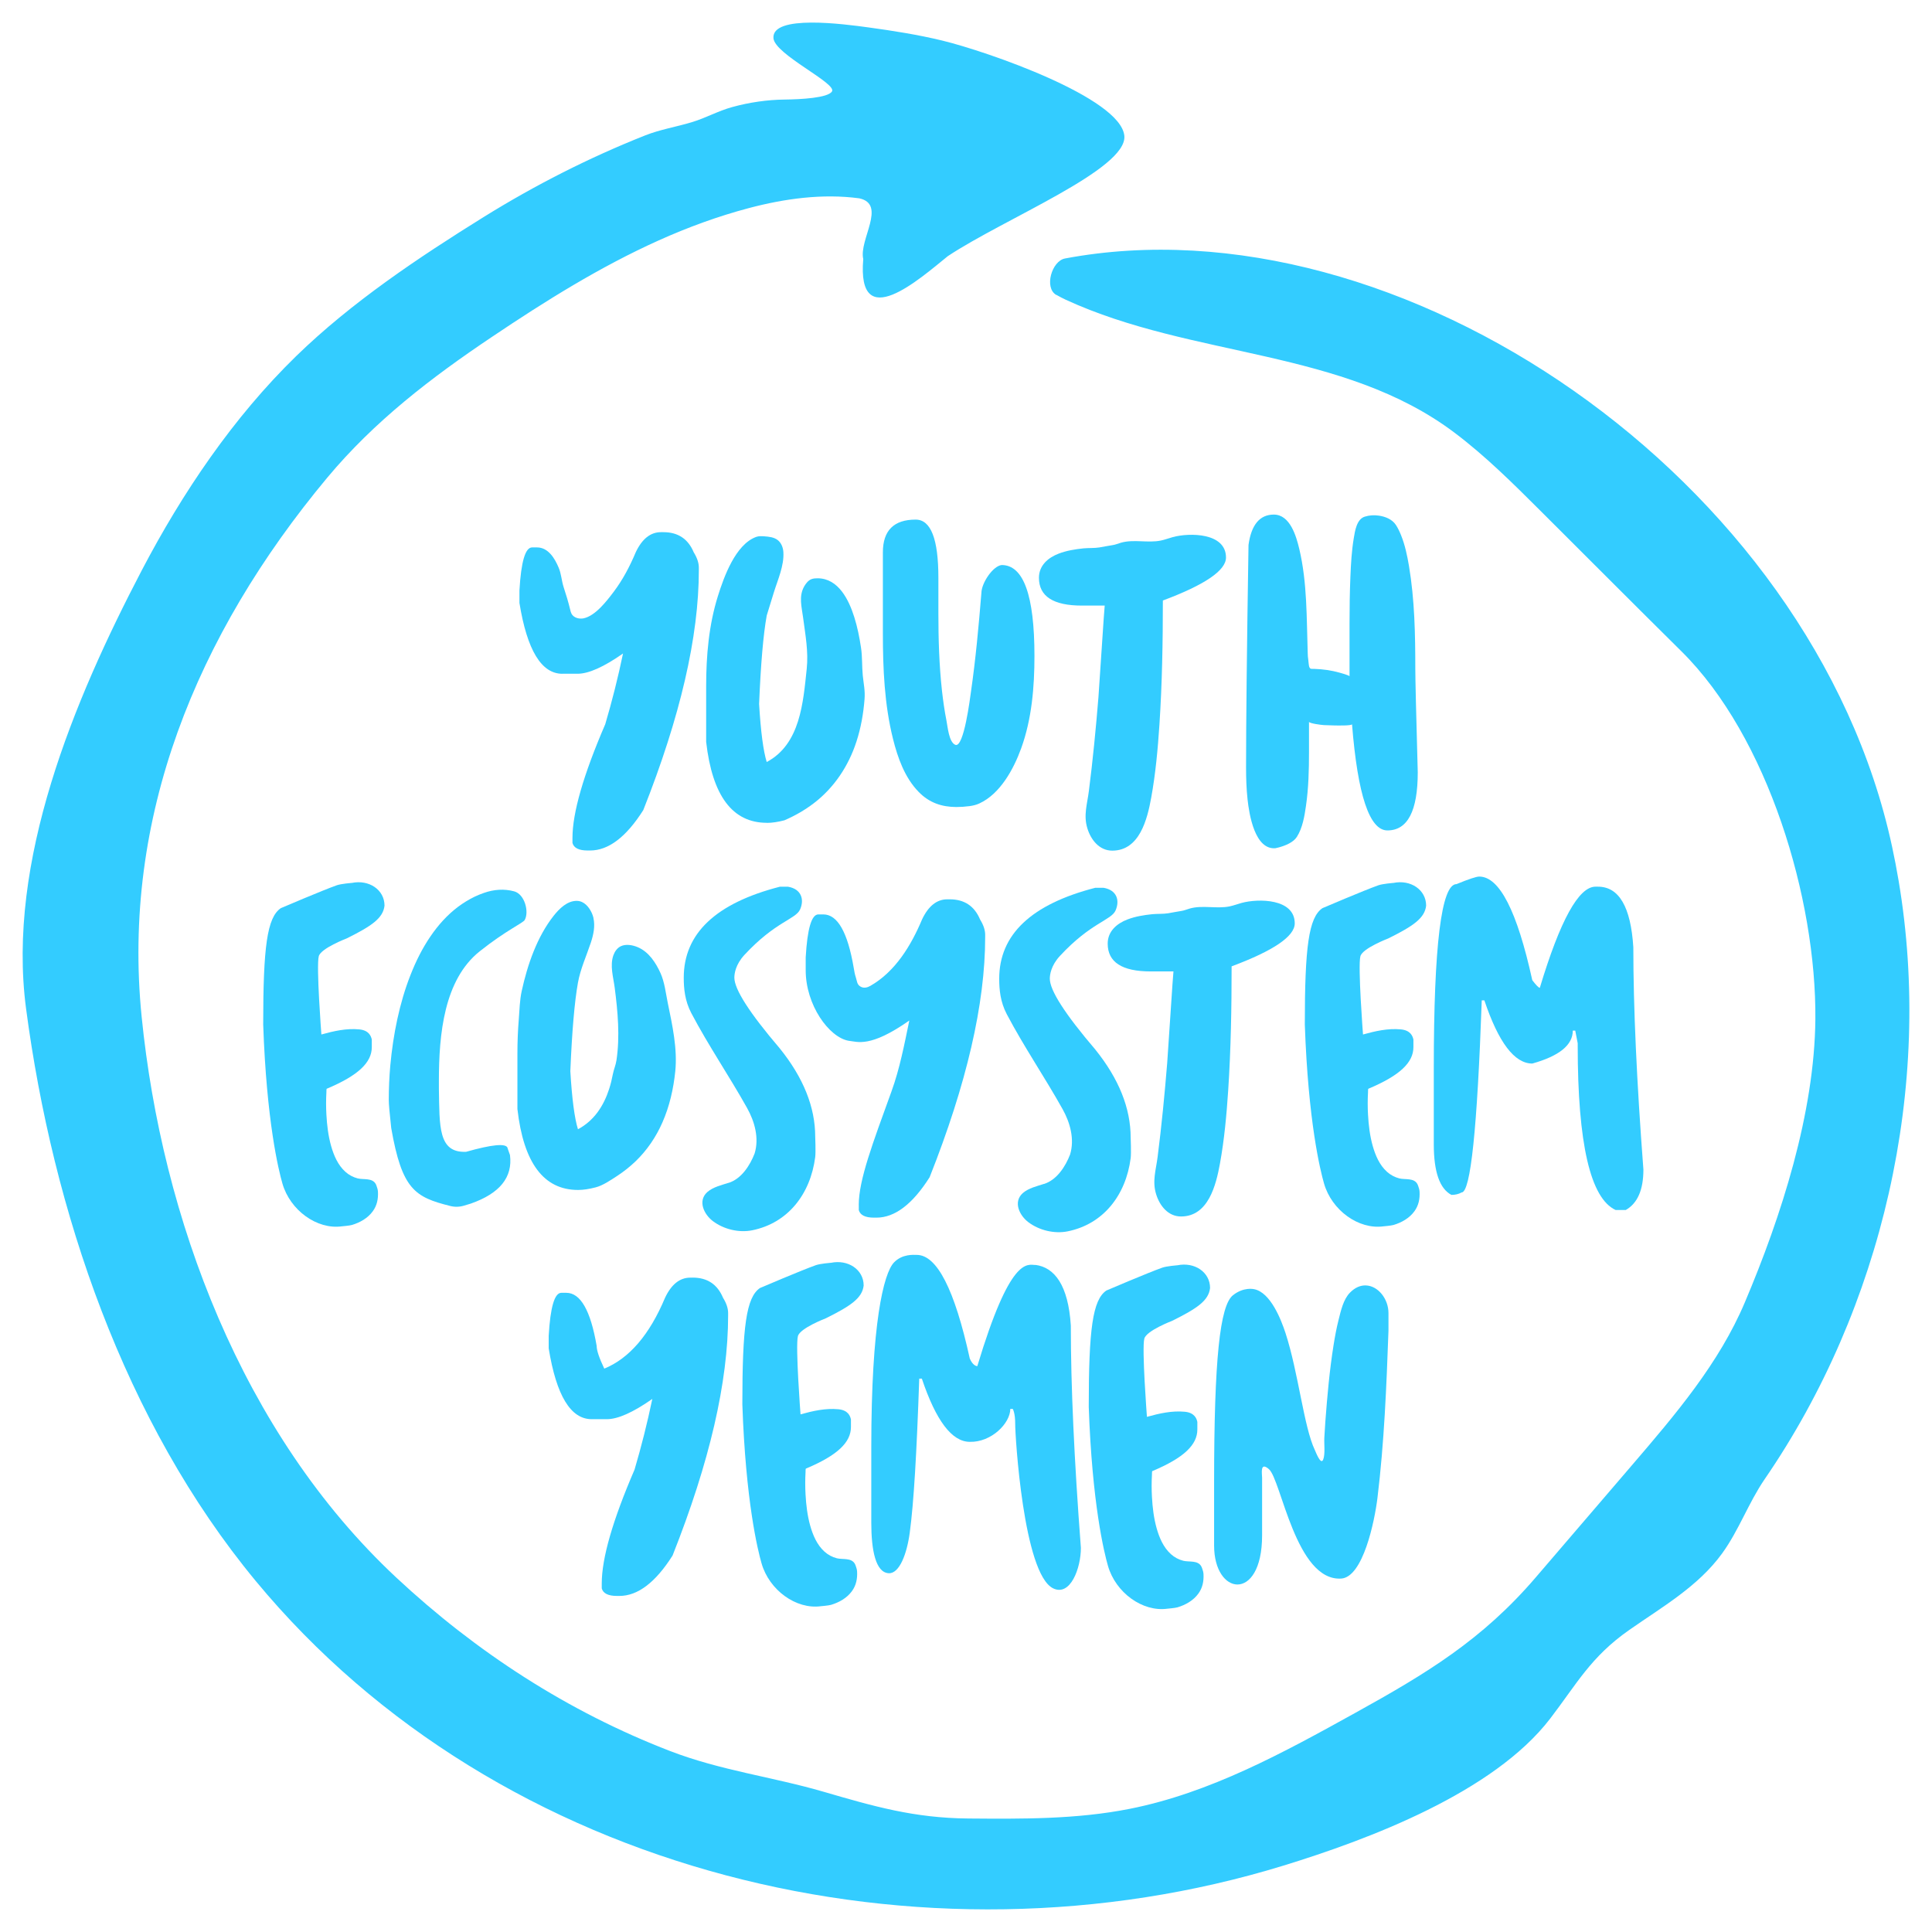 <svg xmlns="http://www.w3.org/2000/svg" viewBox="0 0 512 512" class="YEY-logo">
    <g fill="#33ccff">
      <path class="cls-1" d="M183.58,338.59h-.65c-2.78,0-5.01,1.78-6.69,5.34-4.11,9.8-9.48,16.06-16.1,18.77-1.33-2.79-2.02-4.81-2.02-6.02-1.6-9.37-4.28-14.07-8.04-14.07h-1.32c-1.8,0-2.92,3.8-3.35,11.4v3.32c2.03,12.51,5.82,18.77,11.39,18.77h4.02c2.92,0,6.94-1.79,12.05-5.37-1.33,6.39-2.91,12.64-4.71,18.74-5.79,13.42-8.69,23.47-8.69,30.15v1.32c.36,1.33,1.71,2,4.02,2h.65c4.87,0,9.57-3.56,14.1-10.71,9.81-24.74,14.72-45.95,14.72-63.62v-.65c0-1.23-.45-2.58-1.35-4.04-1.5-3.56-4.16-5.34-8.04-5.34h0Z"/>
      <path class="cls-1" d="M274.4,335.24c-2.24-.11-6.69-2.19-15.4,26.8-.31,0-1.24-.24-2-2.02-4.02-18.31-8.7-27.46-14.06-27.46-.76,0-3.79-.32-6.02,2-2.78,2.9-6.02,16.29-6.02,48.87v20.09c0,7.29,1.15,13.28,4.67,13.4,2.8,.09,4.78-5.15,5.53-10.79,1.07-7.97,1.82-20.9,2.51-40.78h.69c3.75,11.17,7.98,16.75,12.71,16.75,5.69,.16,10.73-4.91,10.73-8.73h.65s.67,1.05,.65,4.02,2.16,39.66,10.04,43.53c4.58,2.24,7.37-5.35,7.37-10.71-1.78-23.41-2.67-43.06-2.67-58.93-.67-10.72-4.34-15.42-9.38-16.07h0Z"/>
      <path class="cls-1" d="M361.93,340.65c-1.36-.04-2.8,.52-4.16,1.9-1.78,1.8-2.43,4.83-3.04,7.26-.56,2.19-.96,4.42-1.32,6.65-1.07,6.71-1.67,13.51-2.18,20.29-.11,1.43-.17,2.86-.27,4.28-.09,1.56,.28,4.37-.31,5.79-.63,1.52-1.92-1.95-2.2-2.54-2.92-6.11-4.34-20.46-7.78-31.02-1.15-3.51-3.94-10.73-8.29-11.61-.24-.05-2.82-.61-5.62,1.59-3.47,2.72-5.01,17.01-5.01,49.6v16.75c0,6.58,3.06,10.31,6.18,10.32,3.24,0,6.54-4,6.54-13.02v-15.28c0-1-.63-4.38,1.8-2.28,3.26,2.8,7.13,29.7,19.13,29.01,5.83-.33,8.89-15.24,9.64-21.36,1.79-14.7,2.39-29.55,2.92-44.33v-4.67c0-3.78-2.78-7.25-6.02-7.33h-.01Z"/>
      <path class="cls-1" d="M149.04,178.55h4.02c2.92,0,6.94-1.79,12.05-5.37-1.33,6.39-2.91,12.64-4.71,18.74-5.79,13.42-8.69,23.47-8.69,30.15v1.32c.36,1.33,1.71,2,4.02,2h.65c4.87,0,9.57-3.56,14.1-10.71,9.81-24.74,14.72-45.95,14.72-63.62v-.65c0-1.23-.45-2.58-1.35-4.04-1.5-3.56-4.16-5.34-8.04-5.34h-.65c-2.78,0-5.01,1.78-6.69,5.34-1.55,3.7-3.44,7.3-5.87,10.51-1.84,2.43-4.81,6.31-7.93,6.98-1.21,.25-2.67-.15-3.23-1.25-.15-.29-.23-.63-.31-.95-.49-2.04-1.09-4.04-1.75-6.03-.57-1.74-.61-3.5-1.32-5.18-1.01-2.42-2.75-5.38-5.73-5.38h-1.32c-1.8,0-2.92,3.8-3.35,11.4v3.32c2.03,12.51,5.82,18.77,11.39,18.77h-.01Z"/>
      <path class="cls-1" d="M203.23,218.07c1.36,0,2.92-.23,4.67-.69,2.74-1.19,5.35-2.67,7.73-4.49,5.41-4.12,9.22-9.86,11.32-16.31,1.19-3.64,1.86-7.44,2.16-11.25,.19-2.31-.24-4.08-.47-6.34-.24-2.46-.09-4.95-.47-7.4-.41-2.72-.95-5.43-1.78-8.06-1.43-4.54-4.18-10.25-9.7-10.28-.56,0-1.15,.03-1.67,.24-.83,.33-1.4,1.08-1.86,1.84-1.56,2.67-.69,5.54-.32,8.41,.6,4.58,1.43,8.94,.95,13.52-.95,8.84-1.67,19.94-10.6,24.68-.89-2.84-1.58-7.98-2.02-15.38,.44-10.57,1.11-18.39,2.02-23.44,.63-2.03,1.25-4.06,1.87-6.07,1.04-3.38,2.79-7.18,2.54-10.77-.08-1.17-.53-2.36-1.44-3.11-1-.81-2.36-.95-3.64-1.04-.71-.05-1.44-.09-2.11,.15-5.5,1.99-8.56,10.6-10.15,15.66-2.42,7.7-3.12,15.89-3.12,23.92v14.75c1.63,14.3,6.98,21.44,16.07,21.44v.03Z"/>
      <path class="cls-1" d="M253.39,213.87c1.15,0,2.32-.08,3.55-.24,.89-.12,1.79-.33,2.6-.71,5.54-2.54,9.1-9.14,11.08-14.6,2.82-7.78,3.52-16.25,3.52-24.47,0-16.07-2.9-24.11-8.69-24.11-2.28,.24-5.31,4.67-5.37,7.37-.71,8.74-1.51,17.5-2.76,26.18-.23,1.55-1.87,14.98-4.14,14.1-1.72-.67-2.04-4.85-2.36-6.42-.52-2.62-.89-5.27-1.19-7.93-.75-6.82-.95-13.7-.95-20.56v-9.38c0-10.28-2-15.4-6.02-15.4-5.79,0-8.69,2.9-8.69,8.69v21.44c0,9.33,.41,18.88,2.68,27.97,1.24,4.99,3.11,10.27,6.77,14.03,2.88,2.98,6.25,4.02,9.98,4.04h-.03Z"/>
      <path class="cls-1" d="M286.74,160.48h6.02c-.08,0-1.48,22.13-1.66,24.27-.68,8.32-1.48,16.62-2.54,24.9-.44,3.46-1.47,6.42-.39,9.89,.93,3.02,3.16,5.89,6.59,5.89,7.24,0,9.28-8.32,10.32-14.02,1.16-6.38,1.75-12.87,2.18-19.34,.72-10.96,.91-21.96,.91-32.93,11.15-4.16,16.73-7.97,16.73-11.39,0-6.61-9.68-6.62-14.1-5.41-1.05,.29-2.08,.68-3.16,.91-3.47,.71-7.15-.4-10.56,.57-.76,.21-1.5,.55-2.28,.65-1.19,.17-2.34,.43-3.47,.61-1.35,.21-2.8,.11-4.18,.24-2.22,.23-4.47,.59-6.57,1.39-2.84,1.08-5.25,3.15-5.25,6.41,0,4.91,3.79,7.37,11.39,7.37h.01Z"/>
      <path class="cls-1" d="M338.21,224.71c.25-.03,.51-.08,.77-.16,1.63-.45,3.76-1.29,4.7-2.76,1.52-2.39,2.03-5.5,2.42-8.25,.68-4.7,.8-9.49,.8-14.23v-8.04c0,.45,3.42,.87,3.95,.89,.92,.04,1.84,.08,2.76,.09,.37,0,4.71,.13,4.69-.33,1.5,18.77,4.62,28.15,9.38,28.15,5.35,0,8.04-5.14,8.04-15.4-.44-15.84-.65-24.99-.65-27.46,0-9.06-.17-18.27-1.68-27.24-.47-2.76-1.05-5.54-2.1-8.14-.37-.93-.81-1.86-1.36-2.71-.99-1.5-2.78-2.22-4.51-2.47-1.25-.19-2.55-.11-3.75,.27-2.14,.67-2.59,3.79-2.91,5.73-.56,3.36-.75,6.79-.89,10.2-.17,4.11-.23,8.22-.23,12.33v14.06c0-.27-2.4-.91-2.68-.99-1.04-.29-2.1-.52-3.16-.68-1.17-.17-2.35-.27-3.52-.31-.68-.03-.99,.13-1.25-.39-.23-.44-.23-1.46-.32-1.98-.11-.61-.13-1.24-.15-1.86-.31-9.12-.11-18.62-2.24-27.57-.79-3.31-2.42-9.09-6.74-9.09-3.72,0-5.97,2.68-6.71,8.04-.44,27.51-.65,47.16-.65,58.95,0,2.84,.09,5.69,.4,8.52,.41,3.79,1.9,13.64,7.62,12.88v-.05Z"/>
      <path class="cls-1" d="M93.19,233.98s-2.83,.23-3.95,.63c-3.82,1.35-14.82,6.06-14.82,6.06-3.64,2.47-4.67,10.28-4.67,30.82,.89,25.67,4.08,38.64,5.09,42.14,2.03,7.09,9.14,12.27,15.75,11.36,0,0,2.03-.17,2.67-.36,2.14-.64,4.2-1.79,5.54-3.64,1.12-1.55,1.46-3.28,1.36-5.17-.03-.53-.17-1-.36-1.51-.07-.17-.12-.35-.21-.51-.92-1.71-3.22-1.12-4.79-1.51-1.21-.31-2.34-.91-3.27-1.75-1.99-1.78-3.08-4.37-3.79-6.87-.75-2.68-1.09-5.49-1.24-8.28-.11-1.98-.11-3.95,0-5.93,0-.08,0-.88,.07-.92,8.48-3.56,11.96-7.02,11.96-11.04v-2c-.19-.92-.77-2.46-3.32-2.7-3.43-.33-6.79,.45-10.04,1.35,0,0-1.39-18.13-.69-20.74,.56-2.11,7.38-4.71,7.38-4.71,6.7-3.32,9.66-5.39,10.04-8.69,0-4.24-4.14-6.97-8.69-6.02h0Z"/>
      <path class="cls-1" d="M134.52,304.21c-.44-1.27-4.11-.92-10.99,1.03-7.46,.33-7.03-6.79-7.22-16.78v-2c0-12.45,1.36-26.83,10.84-34.37,6.97-5.55,11.45-7.46,11.91-8.29,1.2-2.16,0-6.81-2.78-7.58-2.66-.73-5.41-.52-8.04,.41-.83,.29-1.63,.61-2.43,.99-1.56,.75-3.04,1.66-4.43,2.7-2.86,2.15-5.27,4.85-7.28,7.8-2.18,3.18-3.9,6.65-5.3,10.23-1.5,3.79-2.63,7.73-3.5,11.71-.88,4.04-1.48,8.14-1.86,12.25-.28,3.08-.41,6.18-.41,9.26,0,.96,.21,3.42,.65,7.38,2.84,16.26,6.26,18.3,15.62,20.64,1.2,.31,2.47,.28,3.66-.08l1.82-.55c7.68-2.7,11.13-6.98,10.37-12.87l-.67-1.9,.03,.03Z"/>
      <path class="cls-1" d="M157.28,243.28c-.09-.41-.24-.83-.41-1.24-.75-1.67-2.06-3.26-3.98-3.3-2.56-.05-4.67,2.07-6.14,3.92-4.43,5.59-6.98,13.06-8.49,19.96-.55,2.51-.56,4.9-.77,7.41-.25,3.04-.37,6.09-.37,9.13v14.75c1.63,14.3,6.98,21.44,16.07,21.44,1.36,0,2.92-.23,4.67-.69,1.96-.51,4.03-1.95,5.71-3.04,1.76-1.15,3.4-2.46,4.91-3.91,3.02-2.92,5.39-6.43,7.07-10.27,1.88-4.27,2.92-8.89,3.4-13.52,.61-5.97-.77-12.23-1.98-18.09-.52-2.55-.85-5.53-1.91-7.9-1.27-2.82-3.14-5.71-6.11-6.94-1.32-.55-3.07-.87-4.41-.24-.96,.45-1.62,1.39-1.98,2.38-1,2.79-.01,5.86,.35,8.7,.81,6.3,1.41,12.83,.45,19.2-.2,1.29-.72,2.42-.96,3.68-.25,1.31-.56,2.6-.97,3.87-.71,2.2-1.71,4.34-3.1,6.21-1.37,1.84-3.12,3.39-5.17,4.47-.89-2.84-1.58-7.98-2.02-15.38,.44-10.57,1.11-18.39,2.02-23.47,.65-3.63,2.28-7.17,3.43-10.65,.68-2.07,1.16-4.34,.67-6.47Z"/>
      <path class="cls-1" d="M193.07,313.46c-1.95,.64-4.04,1.09-5.62,2.44-2.63,2.36-.87,5.93,1.46,7.7,2.9,2.2,6.95,3.14,10.43,2.44,9.46-1.91,15.43-9.57,16.7-19.41,.17-1.33,0-5.37,0-5.37,0-7.85-3.12-15.64-9.38-23.41-8.04-9.42-12.05-15.68-12.05-18.77,0-1.03,.31-3.47,2.67-6.02,8.18-8.84,13.59-9.44,14.75-12.05s.36-5.42-3.19-6.02h-2.18c-16.97,4.37-25.46,12.4-25.46,24.11,0,2.82,.28,6.11,2,9.38,4.55,8.64,10.04,16.66,14.79,25.16,2,3.58,3.23,7.98,1.99,12.04-1.24,3.2-3.52,6.73-6.91,7.8v-.03Z"/>
      <path class="cls-1" d="M227.59,319.37v1.32c.36,1.33,1.71,2,4.02,2h.65c4.87,0,9.57-3.56,14.1-10.71,9.81-24.74,14.72-45.95,14.72-63.62v-.65c0-1.23-.45-2.58-1.35-4.04-1.5-3.56-4.16-5.34-8.04-5.34h-.65c-2.78,0-5.01,1.78-6.69,5.34-2.87,6.83-7.05,13.79-13.67,17.58-.81,.47-1.75,.72-2.63,.21-.97-.55-.92-1.47-1.23-2.39s-.43-1.75-.59-2.67c-1.6-9.37-4.28-14.07-8.04-14.07h-1.32c-1.8,0-2.92,3.8-3.35,11.4v3.32c-.03,9.32,6.22,17.89,11.39,18.77,2.34,.23,5.65,1.94,16.07-5.37-1.33,6.39-2.54,12.76-4.71,18.74-4.97,13.74-8.69,23.47-8.69,30.15h0Z"/>
      <path class="cls-1" d="M432.85,251.05c-.67-10.72-3.8-16.07-9.38-16.07h-.65c-4.46,0-9.37,8.93-14.75,26.8-.31,0-.97-.67-2-2.02-4.02-18.31-8.7-27.46-14.06-27.46-.76,0-2.78,.67-6.02,2-4.02,0-6.02,16.29-6.02,48.87v20.09c0,7.29,1.56,11.76,4.67,13.4,1.01,0,1.91-.21,2.7-.65,2.38,0,4.15-16.97,5.34-50.91h.69c3.75,11.17,7.98,16.75,12.71,16.75,7.15-2,10.73-4.91,10.73-8.73h.65l.65,3.36v.65c0,25.92,3.35,40.43,10.04,43.53h2.7c3.12-1.78,4.67-5.35,4.67-10.71-1.78-23.41-2.67-43.06-2.67-58.93h0Z"/>
      <path class="cls-1" d="M276.67,313.74c-1.95,.64-4.04,1.09-5.62,2.44-2.63,2.36-.87,5.93,1.46,7.7,2.9,2.2,6.95,3.14,10.43,2.44,9.46-1.91,15.43-9.57,16.7-19.41,.17-1.33,0-5.37,0-5.37,0-7.85-3.12-15.64-9.38-23.41-8.04-9.42-12.05-15.68-12.05-18.77,0-1.03,.31-3.47,2.67-6.02,8.18-8.84,13.59-9.44,14.75-12.05,1.17-2.67,.36-5.42-3.19-6.02h-2.18c-16.97,4.37-25.46,12.4-25.46,24.11,0,2.82,.28,6.11,2,9.38,4.55,8.64,10.04,16.66,14.79,25.16,2,3.58,3.23,7.98,1.99,12.04-1.24,3.2-3.52,6.73-6.91,7.8v-.03Z"/>
      <path class="cls-1" d="M304.96,257.43h6.02c-.08,0-1.48,22.13-1.66,24.27-.68,8.32-1.48,16.62-2.54,24.9-.44,3.46-1.47,6.42-.39,9.89,.93,3.02,3.16,5.89,6.59,5.89,7.24,0,9.28-8.32,10.32-14.02,1.16-6.38,1.75-12.87,2.18-19.34,.72-10.96,.91-21.96,.91-32.93,11.15-4.16,16.73-7.97,16.73-11.39,0-6.61-9.68-6.62-14.1-5.41-1.05,.29-2.08,.68-3.16,.91-3.47,.71-7.15-.4-10.56,.57-.76,.21-1.5,.55-2.28,.65-1.19,.17-2.34,.43-3.47,.61-1.35,.21-2.8,.11-4.18,.24-2.22,.23-4.47,.59-6.57,1.39-2.84,1.08-5.25,3.15-5.25,6.41,0,4.91,3.79,7.37,11.39,7.37h.01Z"/>
      <path class="cls-1" d="M369.23,233.98s-2.83,.23-3.95,.63c-3.82,1.35-14.82,6.06-14.82,6.06-3.64,2.47-4.67,10.28-4.67,30.82,.89,25.67,4.08,38.64,5.09,42.14,2.03,7.09,9.14,12.27,15.75,11.36,0,0,2.03-.17,2.67-.36,2.14-.64,4.2-1.79,5.54-3.64,1.12-1.55,1.46-3.28,1.36-5.17-.03-.53-.17-1-.36-1.51-.07-.17-.12-.35-.21-.51-.92-1.71-3.22-1.12-4.79-1.51-1.21-.31-2.34-.91-3.27-1.75-1.99-1.78-3.08-4.37-3.79-6.87-.75-2.68-1.09-5.49-1.24-8.28-.11-1.98-.11-3.95,0-5.93,0-.08,0-.88,.07-.92,8.48-3.56,11.96-7.02,11.96-11.04v-2c-.19-.92-.77-2.46-3.32-2.7-3.43-.33-6.79,.45-10.04,1.35,0,0-1.39-18.13-.69-20.74,.56-2.11,7.38-4.71,7.38-4.71,6.7-3.32,9.66-5.39,10.04-8.69,0-4.24-4.14-6.97-8.69-6.02h0Z"/>
      <path class="cls-1" d="M220.17,334.65s-2.83,.23-3.95,.63c-3.82,1.35-14.82,6.06-14.82,6.06-3.64,2.47-4.67,10.28-4.67,30.82,.89,25.67,4.08,38.64,5.09,42.14,2.03,7.09,9.14,12.27,15.75,11.36,0,0,2.03-.17,2.67-.36,2.14-.64,4.2-1.79,5.54-3.64,1.12-1.55,1.46-3.28,1.36-5.17-.03-.53-.17-1-.36-1.51-.07-.17-.12-.35-.21-.51-.92-1.71-3.22-1.12-4.79-1.51-1.21-.31-2.34-.91-3.27-1.75-1.99-1.78-3.08-4.37-3.79-6.87-.75-2.68-1.09-5.49-1.24-8.28-.11-1.98-.11-3.95,0-5.93,0-.08,0-.88,.07-.92,8.48-3.56,11.96-7.02,11.96-11.04v-2c-.19-.92-.77-2.46-3.32-2.7-3.43-.33-6.79,.45-10.04,1.35,0,0-1.39-18.13-.69-20.74,.56-2.11,7.38-4.71,7.38-4.71,6.7-3.32,9.66-5.39,10.04-8.69,0-4.24-4.14-6.97-8.69-6.02h0Z"/>
      <path class="cls-1" d="M311.97,335.31s-2.83,.23-3.95,.63c-3.82,1.35-14.82,6.06-14.82,6.06-3.64,2.47-4.67,10.28-4.67,30.82,.89,25.67,4.08,38.64,5.09,42.14,2.03,7.09,9.14,12.27,15.75,11.36,0,0,2.03-.17,2.67-.36,2.14-.64,4.2-1.79,5.54-3.64,1.12-1.55,1.46-3.28,1.36-5.17-.03-.53-.17-1-.36-1.51-.07-.17-.12-.35-.21-.51-.92-1.71-3.22-1.12-4.79-1.51-1.21-.31-2.34-.91-3.27-1.75-1.99-1.78-3.08-4.37-3.79-6.87-.75-2.68-1.09-5.49-1.24-8.28-.11-1.98-.11-3.95,0-5.93,0-.08,0-.88,.07-.92,8.48-3.56,11.96-7.02,11.96-11.04v-2c-.19-.92-.77-2.46-3.32-2.7-3.43-.33-6.79,.45-10.04,1.35,0,0-1.39-18.13-.69-20.74,.56-2.11,7.38-4.71,7.38-4.71,6.7-3.32,9.66-5.39,10.04-8.69,0-4.24-4.14-6.97-8.69-6.02h0Z"/>
    </g>
    <path fill="#33ccff" d="M279.93,78.13c.84,.49,1.7,.92,2.52,1.31,33.69,15.5,73.42,12.92,103.03,35.24,8.2,6.18,15.51,13.46,22.79,20.72,12.43,12.39,24.82,24.84,37.3,37.18,22.99,22.71,35.8,65.64,35.52,97.53-.23,24.88-9.02,52.22-18.69,75.03-6.83,16.17-18.43,29.77-29.86,43.09-8.52,9.93-17.02,19.85-25.54,29.78-14.23,16.61-28.97,25.47-47.84,35.92-19.05,10.55-38.48,21.22-59.83,25.44-14.03,2.78-28.46,2.67-42.76,2.55-14.28-.12-24.98-3.2-38.32-7.09-13.56-3.95-27.3-5.63-40.67-10.79-27.06-10.43-51.39-26.22-72.56-45.97-41.03-38.3-62.14-95.55-67.48-148.6-5.3-52.66,14.38-101.12,49.19-142.89,12.47-14.95,27.54-26.5,43.61-37.28,14.14-9.5,28.65-18.59,44.22-25.59,7.72-3.47,15.68-6.39,23.87-8.56,9.48-2.51,19.56-3.91,29.3-2.59,7.33,1.6-.16,11.01,1.04,16.09-1.72,20.13,14.96,5.25,22.4-.76,14.94-9.94,47.68-23.05,46.79-31.92-1.03-10.08-36.27-22.31-48.26-25.22-6.39-1.55-12.99-2.59-19.5-3.48s-25.7-3.48-25.23,2.84c.32,4.31,16.82,11.93,15.52,14.11-1.04,1.74-8.32,2.11-12.49,2.16-4.67,.05-9.45,.75-13.95,1.99-3.71,1.01-7.03,2.9-10.68,4-4.11,1.25-8.37,1.92-12.39,3.51-14.88,5.9-29.19,13.18-42.8,21.63-17.29,10.75-35.04,22.61-49.67,36.84-16.7,16.26-30.15,36.19-40.93,56.77C19.55,185.62,1.74,228.28,6.91,267.32c7.09,53.49,25.98,109.5,60.87,151.67,64.62,78.09,176.8,104.73,272.33,75.42,22.68-6.97,55.7-19.38,70.71-38.97,7.03-9.18,10.75-16.34,20.89-23.44,8.74-6.13,18.29-11.53,24.68-20.34,4.43-6.11,6.98-13.4,11.25-19.64,31.2-45.44,44.75-103.96,35.51-158.64-.51-3.03-1.09-6.06-1.74-9.06-21.04-97.61-130.79-172.43-219.17-155.82-3.51,.65-5.58,7.74-2.34,9.65l.03-.03Z"/>
</svg>